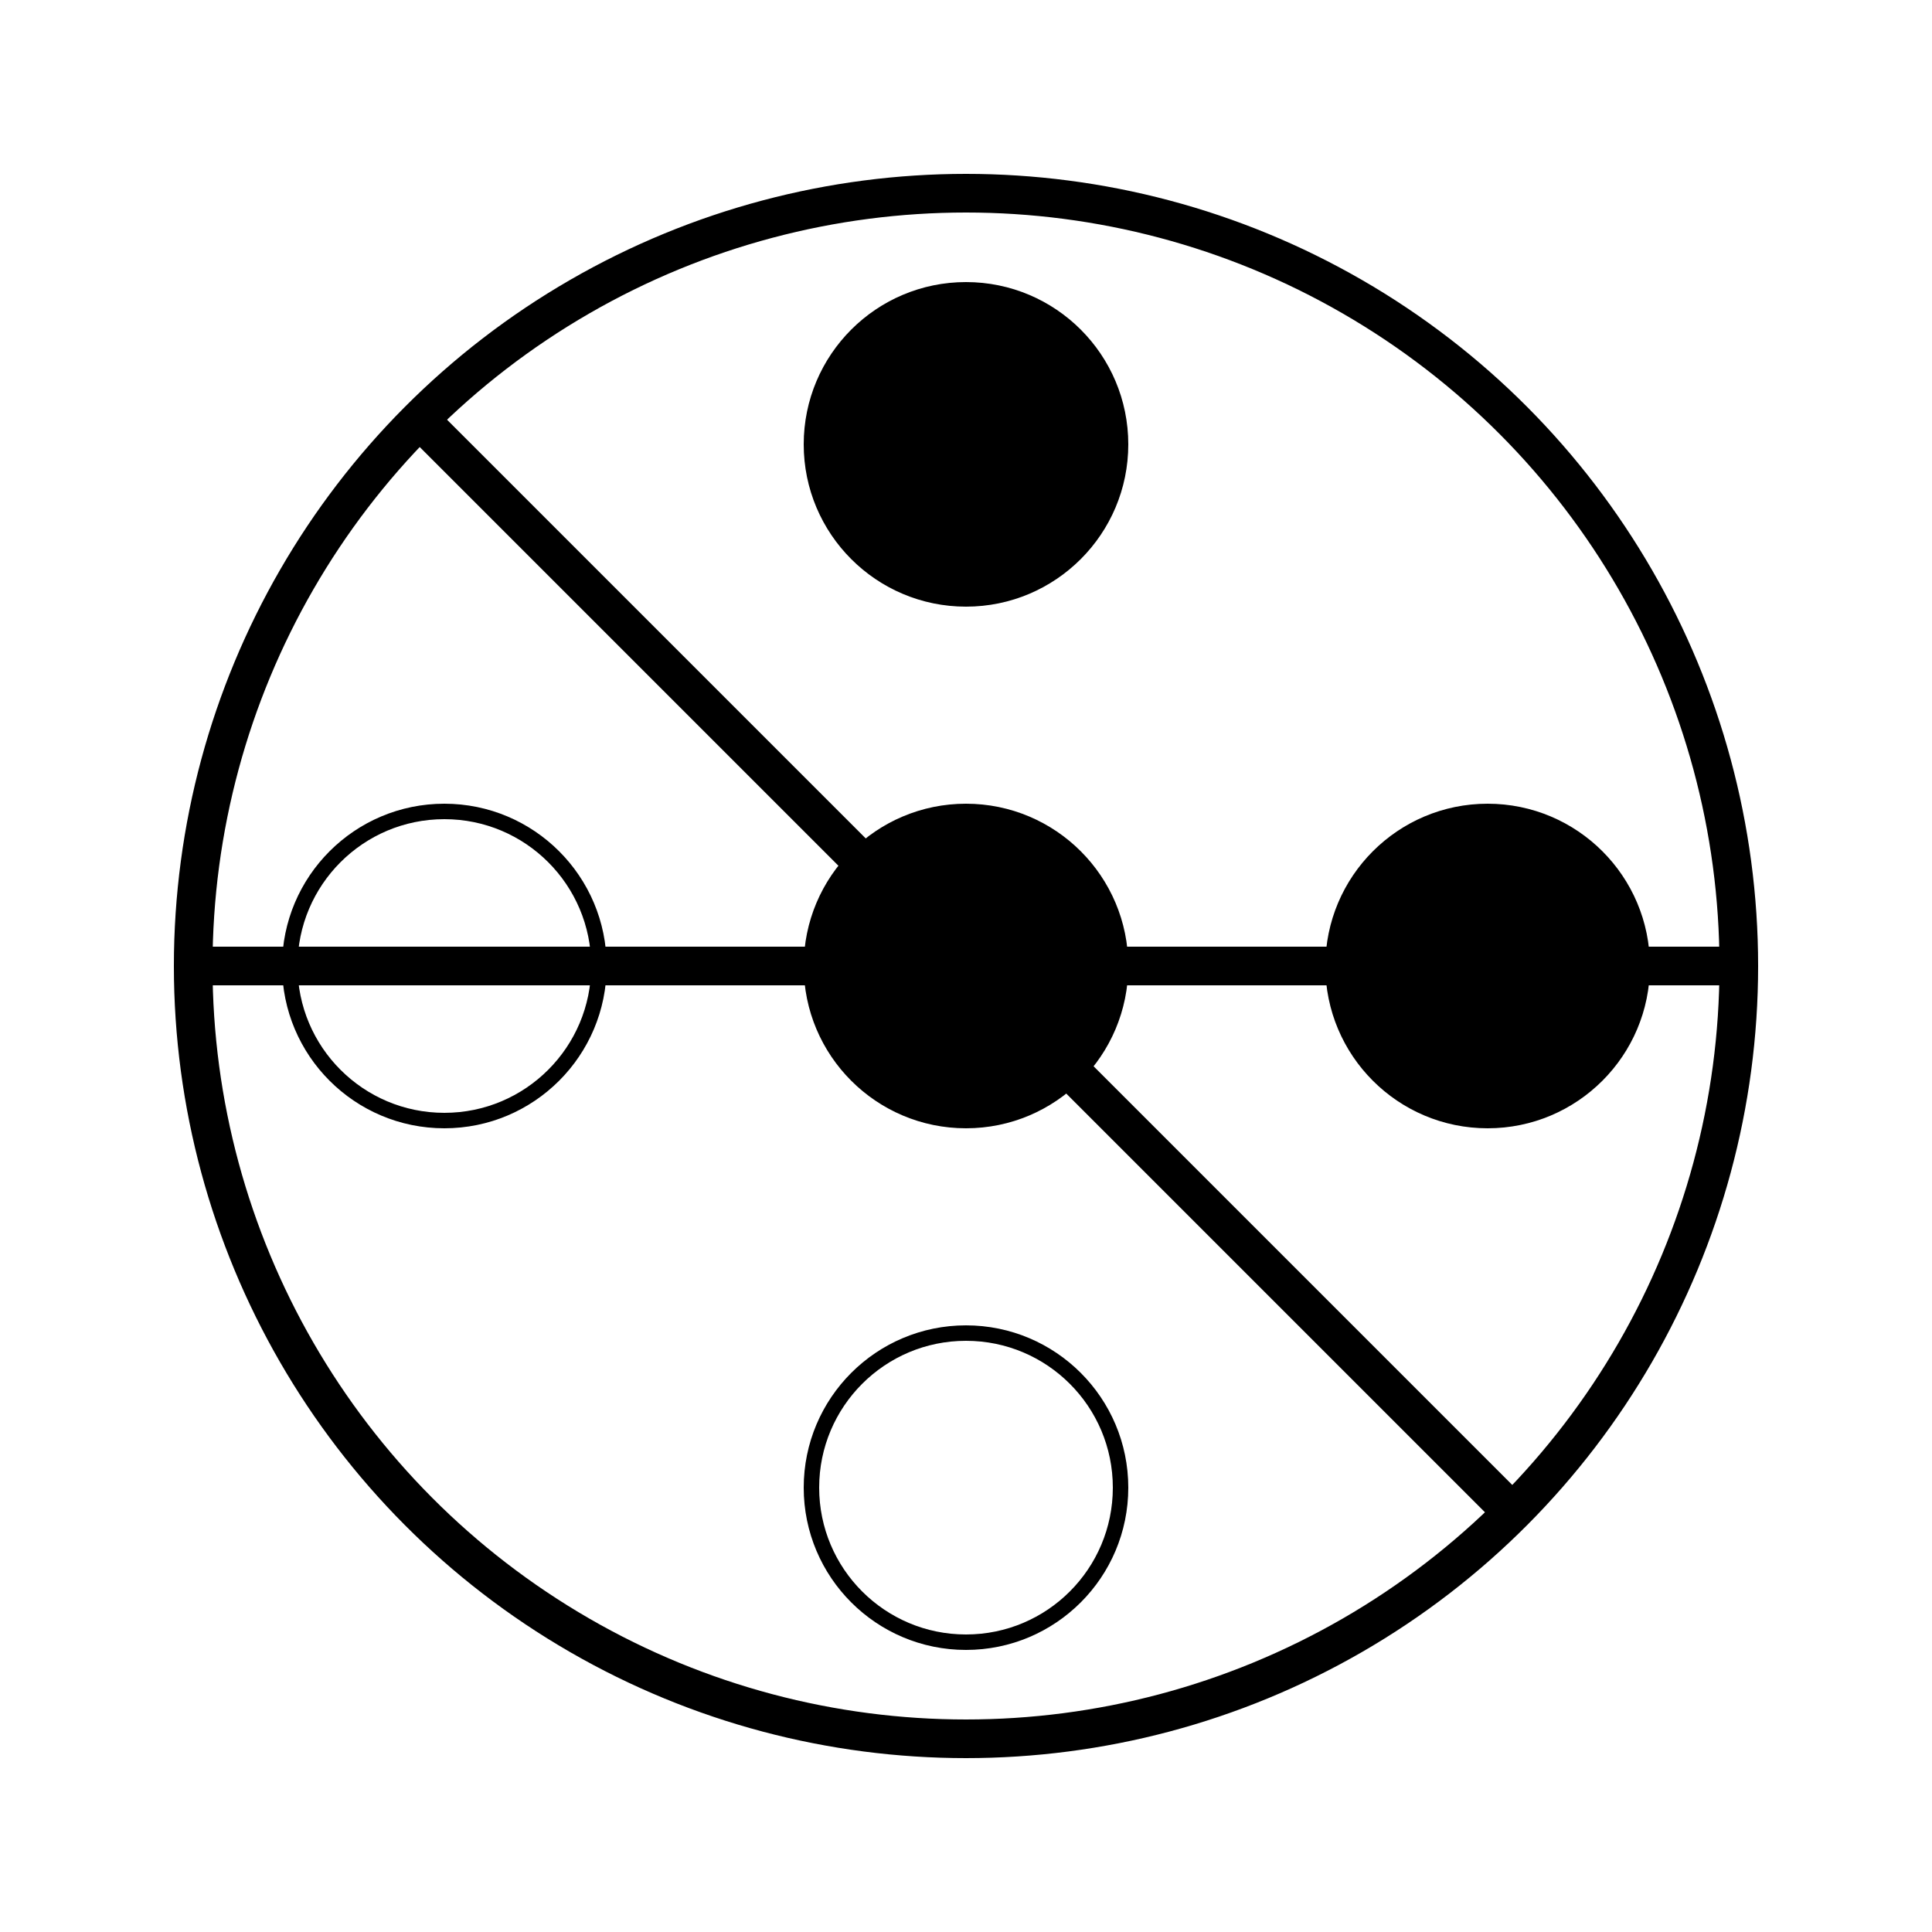 <?xml version="1.0" encoding="UTF-8" standalone="no"?>
<svg id="A-07" width="2000" height="2000" xmlns="http://www.w3.org/2000/svg" xmlns:svg="http://www.w3.org/2000/svg">
    <g id="G35-Q00001-A07">
        
        <g id="G35-Q00001-A07-E01">
            <title>Element 1</title>
            <circle cx="50%" cy="50%" r="40%" fill="none" stroke="#000" stroke-width="2%" />
            <line x1="10%" y1="50%" x2="90%" y2="50%" fill="none" stroke="#000" stroke-width="2%" />
            <line x1="430" y1="430" x2="1570" y2="1570" fill="none" stroke="#000" stroke-width="2%" />
            <circle cx="50%" cy="50%" r="8%" fill="#000" stroke="#000" stroke-width=".8%" />
            <circle cx="23%" cy="50%" r="8%" fill="none" stroke="#000" stroke-width=".8%" />
            <circle cx="77%" cy="50%" r="8%" fill="#000" stroke="#000" stroke-width=".8%" />
            <circle cx="50%" cy="23%" r="8%" fill="#000" stroke="#000" stroke-width=".8%" />
            <circle cx="50%" cy="77%" r="8%" fill="none" stroke="#000" stroke-width=".8%" />
        </g>
        
    </g>
</svg>